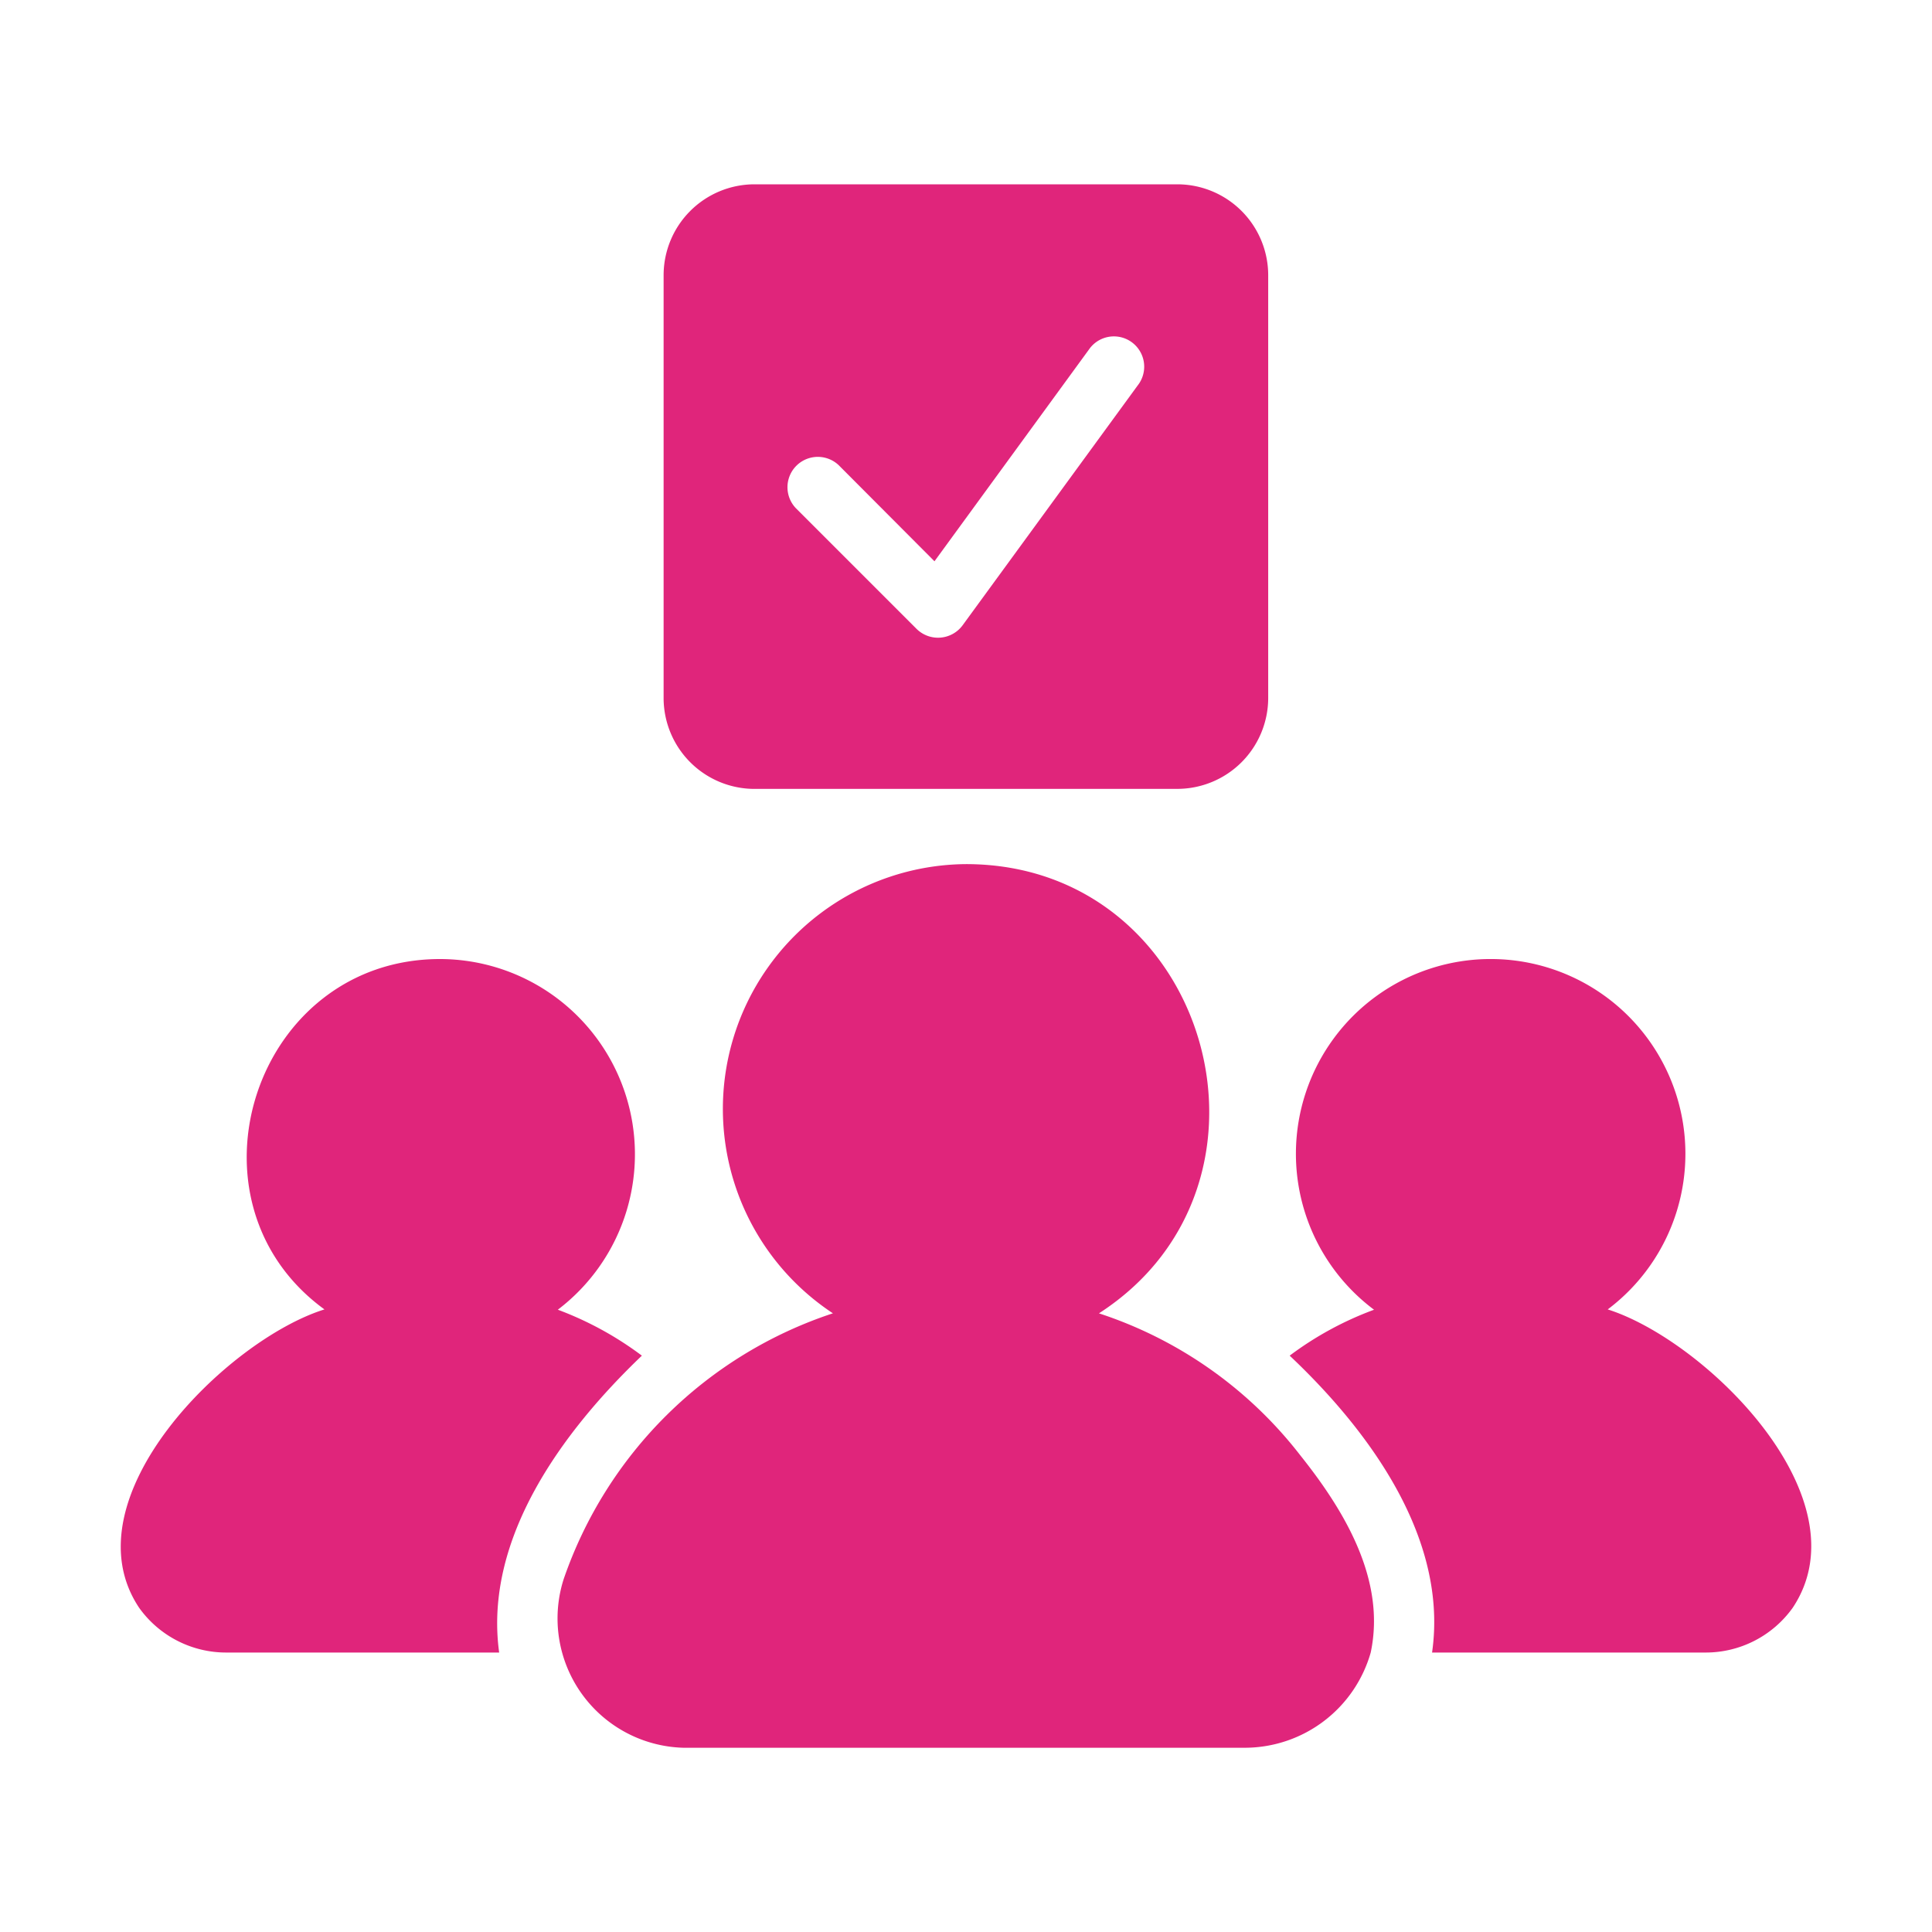 <svg xmlns="http://www.w3.org/2000/svg" width="60" height="60" fill="none"><path fill="#E0257B" d="M49.929 40.665a6.048 6.048 0 1 0-7.257.01 10.3 10.3 0 0 0-2.62 1.426c1.991 1.878 4.976 5.36 4.422 9.22h8.497a3.32 3.32 0 0 0 2.703-1.39c2.272-3.408-2.703-8.3-5.745-9.266M19.934 42.101a10.4 10.4 0 0 0-2.61-1.427 6.063 6.063 0 0 0-3.624-10.89c-5.793-.028-8.243 7.52-3.624 10.881-3.032.948-8.017 5.877-5.755 9.266a3.32 3.32 0 0 0 2.704 1.39h8.477c-.487-3.552 1.99-6.886 4.432-9.22"/><path fill="#E0257B" d="M34.129 40.787c6.243-4.028 3.408-13.951-4.13-13.951a7.603 7.603 0 0 0-4.132 13.95 13.22 13.22 0 0 0-8.364 8.262 4.017 4.017 0 0 0 3.717 5.23h17.462a4.07 4.07 0 0 0 3.887-2.958c.478-2.255-.813-4.4-2.178-6.112a13.03 13.03 0 0 0-6.262-4.421M23.426 24.499h13.143a2.825 2.825 0 0 0 2.816-2.817V8.54a2.825 2.825 0 0 0-2.816-2.816H23.426a2.825 2.825 0 0 0-2.817 2.816v13.143a2.825 2.825 0 0 0 2.817 2.817m2.619-10.055 2.976 2.986 4.835-6.628a.941.941 0 0 1 1.52 1.107l-5.482 7.51a.948.948 0 0 1-1.427.113l-3.755-3.755a.943.943 0 0 1 1.333-1.333"/></svg>